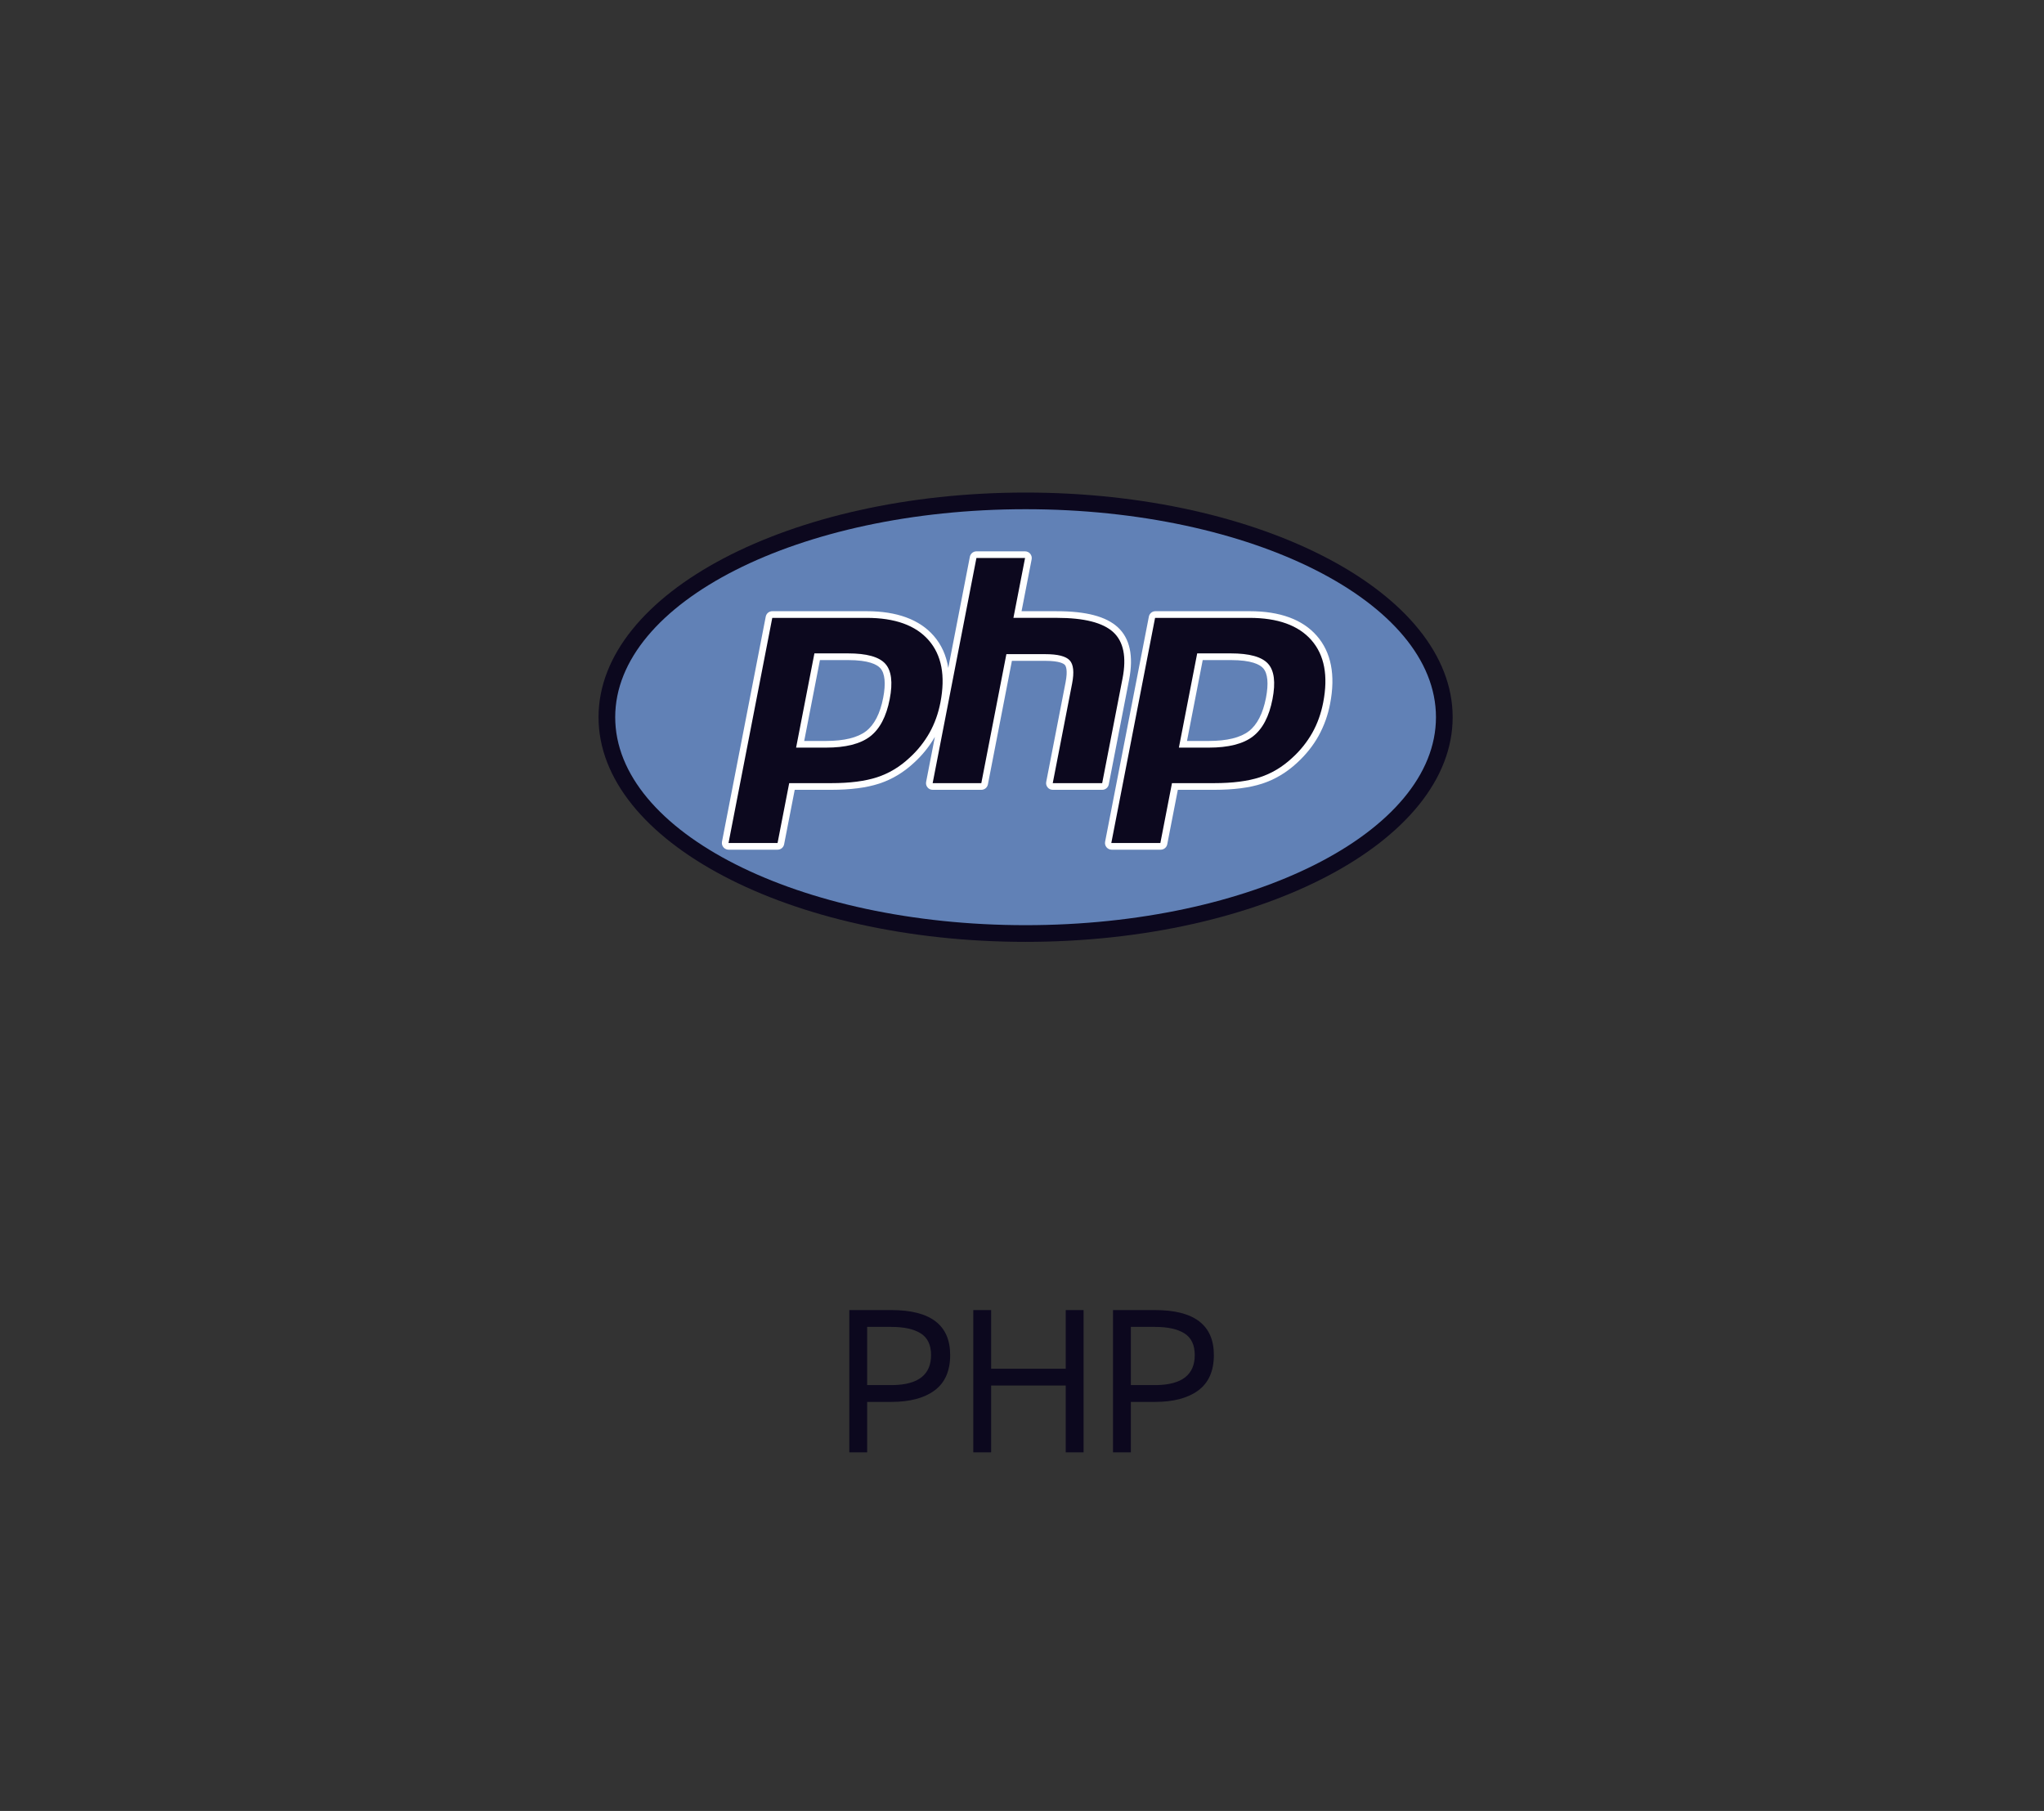 <svg width="114" height="101" viewBox="0 0 114 101" fill="none" xmlns="http://www.w3.org/2000/svg">
<rect x="0" y="0" width="114" height="101" fill="#333333" stroke="none"/>
<g clip-path="url(#clip0_931_35986)">
<g clip-path="url(#clip1_931_35986)">
<path d="M57.2 52.53C70.355 52.53 81.019 46.92 81.019 40C81.019 33.08 70.355 27.471 57.2 27.471C44.045 27.471 33.382 33.08 33.382 40C33.382 46.92 44.046 52.53 57.2 52.53Z" fill="#0C081E"/>
<path d="M57.199 51.599C69.84 51.599 80.088 46.406 80.088 40C80.088 33.594 69.84 28.4 57.199 28.4C44.558 28.4 34.312 33.594 34.312 40C34.312 46.406 44.559 51.599 57.199 51.599Z" fill="#6181B6"/>
<path d="M61.839 43.75L62.974 37.907C63.23 36.587 63.017 35.603 62.341 34.982C61.686 34.381 60.574 34.089 58.941 34.089H56.975L57.538 31.193C57.548 31.14 57.547 31.084 57.533 31.031C57.519 30.978 57.494 30.928 57.459 30.886C57.425 30.843 57.381 30.809 57.331 30.786C57.282 30.762 57.227 30.75 57.173 30.75H54.459C54.373 30.75 54.289 30.78 54.222 30.835C54.155 30.89 54.11 30.966 54.093 31.051L52.888 37.255C52.778 36.557 52.508 35.957 52.076 35.461C51.28 34.55 50.021 34.088 48.334 34.088H43.073C42.987 34.088 42.903 34.118 42.836 34.173C42.77 34.228 42.724 34.305 42.708 34.389L40.267 46.946C40.257 47 40.259 47.055 40.272 47.108C40.286 47.161 40.311 47.211 40.346 47.253C40.381 47.296 40.425 47.33 40.474 47.353C40.524 47.377 40.578 47.389 40.633 47.389H43.368C43.454 47.389 43.538 47.359 43.605 47.304C43.672 47.249 43.717 47.172 43.733 47.087L44.324 44.05H46.36C47.428 44.05 48.326 43.935 49.027 43.706C49.743 43.473 50.403 43.078 50.984 42.534C51.441 42.118 51.831 41.633 52.141 41.098L51.653 43.607C51.642 43.661 51.644 43.717 51.657 43.77C51.671 43.823 51.696 43.873 51.731 43.915C51.766 43.958 51.81 43.992 51.859 44.015C51.909 44.038 51.963 44.051 52.018 44.05H54.732C54.818 44.05 54.902 44.02 54.969 43.965C55.035 43.91 55.081 43.834 55.098 43.749L56.437 36.857H58.299C59.093 36.857 59.325 37.014 59.388 37.082C59.445 37.145 59.564 37.363 59.431 38.051L58.351 43.607C58.34 43.661 58.342 43.717 58.355 43.77C58.369 43.823 58.394 43.873 58.429 43.915C58.464 43.957 58.508 43.992 58.557 44.015C58.607 44.038 58.661 44.05 58.716 44.05H61.473C61.56 44.05 61.643 44.02 61.71 43.965C61.777 43.911 61.822 43.834 61.839 43.75ZM49.257 38.922C49.087 39.797 48.766 40.422 48.303 40.779C47.832 41.141 47.079 41.325 46.066 41.325H44.853L45.73 36.814H47.297C48.448 36.814 48.912 37.06 49.098 37.266C49.357 37.553 49.412 38.125 49.257 38.922ZM73.443 35.461C72.647 34.55 71.388 34.088 69.701 34.088H64.441C64.355 34.088 64.271 34.118 64.204 34.173C64.138 34.228 64.092 34.305 64.076 34.389L61.635 46.946C61.625 47 61.626 47.055 61.64 47.108C61.653 47.161 61.678 47.211 61.713 47.253C61.748 47.296 61.792 47.33 61.842 47.353C61.891 47.377 61.945 47.389 62 47.389H64.736C64.822 47.389 64.906 47.359 64.972 47.304C65.039 47.249 65.085 47.172 65.101 47.087L65.692 44.05H67.728C68.796 44.05 69.694 43.935 70.394 43.706C71.111 43.473 71.77 43.078 72.352 42.534C72.837 42.088 73.236 41.588 73.538 41.047C73.847 40.488 74.064 39.883 74.183 39.255C74.494 37.656 74.245 36.379 73.443 35.461ZM70.607 38.922C70.436 39.797 70.115 40.422 69.652 40.779C69.182 41.141 68.429 41.325 67.415 41.325H66.202L67.079 36.814H68.646C69.798 36.814 70.262 37.06 70.448 37.266C70.707 37.553 70.761 38.125 70.607 38.922Z" fill="white"/>
<path d="M47.296 36.441C48.335 36.441 49.028 36.633 49.374 37.017C49.72 37.4 49.803 38.059 49.622 38.992C49.433 39.964 49.069 40.658 48.529 41.073C47.989 41.489 47.167 41.697 46.065 41.697H44.401L45.422 36.441L47.296 36.441ZM40.632 47.016H43.367L44.016 43.678H46.359C47.392 43.678 48.243 43.569 48.91 43.352C49.578 43.135 50.185 42.771 50.731 42.259C51.174 41.857 51.55 41.386 51.844 40.865C52.128 40.357 52.33 39.797 52.449 39.184C52.738 37.695 52.52 36.536 51.794 35.706C51.068 34.875 49.914 34.46 48.332 34.46H43.072L40.632 47.016ZM54.458 31.121H57.171L56.522 34.459H58.94C60.461 34.459 61.51 34.725 62.088 35.255C62.666 35.786 62.838 36.646 62.608 37.834L61.472 43.678H58.715L59.795 38.122C59.917 37.49 59.872 37.059 59.659 36.828C59.446 36.599 58.992 36.484 58.298 36.484H56.129L54.731 43.678H52.017L54.458 31.121ZM68.645 36.441C69.684 36.441 70.377 36.633 70.723 37.017C71.07 37.4 71.152 38.059 70.971 38.992C70.782 39.964 70.417 40.658 69.877 41.073C69.338 41.489 68.517 41.697 67.413 41.697H65.75L66.771 36.441L68.645 36.441ZM61.981 47.016H64.717L65.365 43.678H67.708C68.742 43.678 69.592 43.569 70.26 43.352C70.927 43.135 71.534 42.771 72.08 42.259C72.523 41.857 72.9 41.386 73.194 40.865C73.478 40.357 73.679 39.797 73.798 39.184C74.087 37.695 73.869 36.536 73.144 35.706C72.418 34.875 71.264 34.46 69.681 34.46H64.422L61.981 47.016Z" fill="#0C081E"/>
</g>
</g>
<path d="M48.365 77.25H49.795C51.217 77.227 51.928 76.668 51.928 75.574C51.928 75.012 51.736 74.609 51.353 74.367C50.971 74.125 50.42 74.004 49.701 74.004H48.365V77.25ZM47.369 81V73.066H49.713C51.9 73.066 52.994 73.902 52.994 75.574C52.994 76.465 52.701 77.125 52.115 77.555C51.537 77.977 50.736 78.188 49.713 78.188H48.365V81H47.369ZM54.283 81V73.066H55.279V76.336H59.439V73.066H60.435V81H59.439V77.273H55.279V81H54.283ZM63.072 77.25H64.502C65.924 77.227 66.635 76.668 66.635 75.574C66.635 75.012 66.443 74.609 66.061 74.367C65.678 74.125 65.127 74.004 64.408 74.004H63.072V77.25ZM62.076 81V73.066H64.42C66.607 73.066 67.701 73.902 67.701 75.574C67.701 76.465 67.408 77.125 66.822 77.555C66.244 77.977 65.443 78.188 64.42 78.188H63.072V81H62.076Z" fill="#0C081E"/>
<defs>
<clipPath id="clip0_931_35986">
<rect width="50" height="50" fill="white" transform="translate(32.19 15)"/>
</clipPath>
<clipPath id="clip1_931_35986">
<rect width="50" height="50" fill="white" transform="translate(32.19 15)"/>
</clipPath>
</defs>
</svg>
